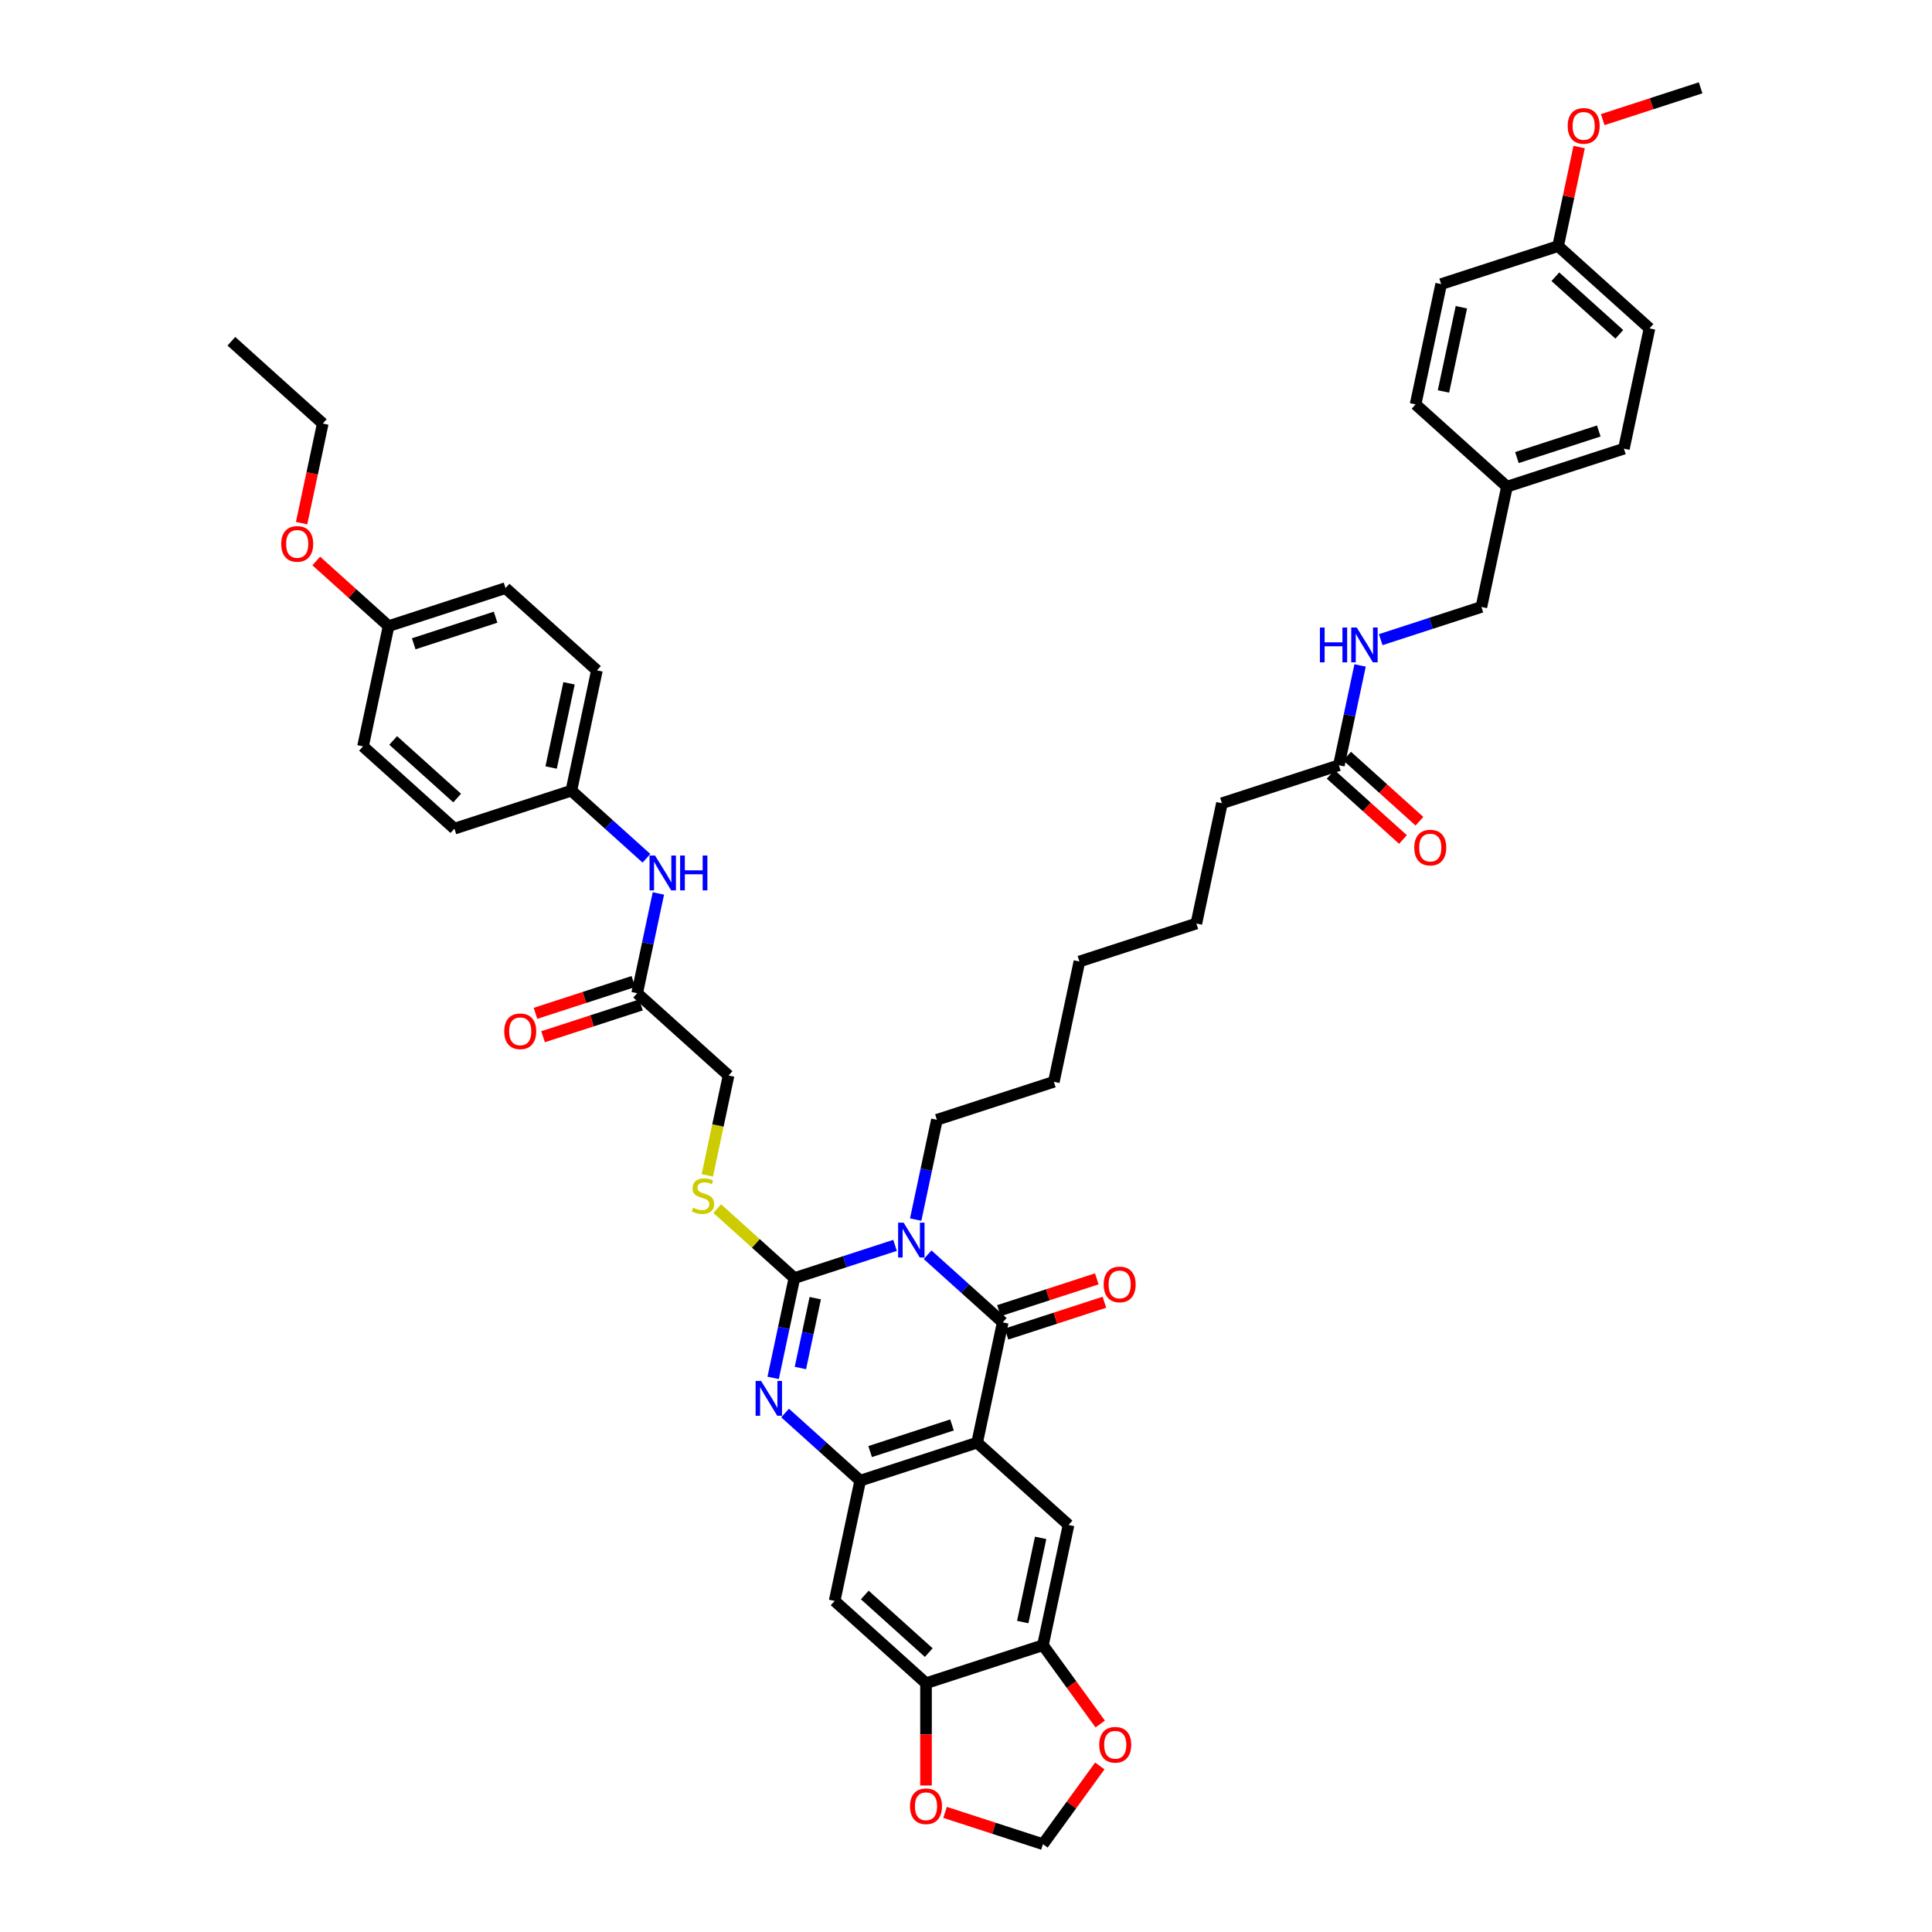 <?xml version='1.0' encoding='iso-8859-1'?>
<svg version='1.1' baseProfile='full'
              xmlns='http://www.w3.org/2000/svg'
                      xmlns:rdkit='http://www.rdkit.org/xml'
                      xmlns:xlink='http://www.w3.org/1999/xlink'
                  xml:space='preserve'
width='1000px' height='1000px' viewBox='0 0 1000 1000'>
<!-- END OF HEADER -->
<rect style='opacity:1.0;fill:#FFFFFF;stroke:none' width='1000' height='1000' x='0' y='0'> </rect>
<path class='bond-0' d='M 463.273,644.602 L 437.22,653.067' style='fill:none;fill-rule:evenodd;stroke:#0000FF;stroke-width:6px;stroke-linecap:butt;stroke-linejoin:miter;stroke-opacity:1' />
<path class='bond-0' d='M 437.22,653.067 L 411.166,661.532' style='fill:none;fill-rule:evenodd;stroke:#000000;stroke-width:6px;stroke-linecap:butt;stroke-linejoin:miter;stroke-opacity:1' />
<path class='bond-1' d='M 480.127,649.451 L 499.564,666.952' style='fill:none;fill-rule:evenodd;stroke:#0000FF;stroke-width:6px;stroke-linecap:butt;stroke-linejoin:miter;stroke-opacity:1' />
<path class='bond-1' d='M 499.564,666.952 L 519.001,684.453' style='fill:none;fill-rule:evenodd;stroke:#000000;stroke-width:6px;stroke-linecap:butt;stroke-linejoin:miter;stroke-opacity:1' />
<path class='bond-20' d='M 473.954,631.26 L 479.444,605.432' style='fill:none;fill-rule:evenodd;stroke:#0000FF;stroke-width:6px;stroke-linecap:butt;stroke-linejoin:miter;stroke-opacity:1' />
<path class='bond-20' d='M 479.444,605.432 L 484.934,579.605' style='fill:none;fill-rule:evenodd;stroke:#000000;stroke-width:6px;stroke-linecap:butt;stroke-linejoin:miter;stroke-opacity:1' />
<path class='bond-3' d='M 411.166,661.532 L 405.677,687.359' style='fill:none;fill-rule:evenodd;stroke:#000000;stroke-width:6px;stroke-linecap:butt;stroke-linejoin:miter;stroke-opacity:1' />
<path class='bond-3' d='M 405.677,687.359 L 400.187,713.186' style='fill:none;fill-rule:evenodd;stroke:#0000FF;stroke-width:6px;stroke-linecap:butt;stroke-linejoin:miter;stroke-opacity:1' />
<path class='bond-3' d='M 421.971,671.927 L 418.128,690.006' style='fill:none;fill-rule:evenodd;stroke:#000000;stroke-width:6px;stroke-linecap:butt;stroke-linejoin:miter;stroke-opacity:1' />
<path class='bond-3' d='M 418.128,690.006 L 414.286,708.085' style='fill:none;fill-rule:evenodd;stroke:#0000FF;stroke-width:6px;stroke-linecap:butt;stroke-linejoin:miter;stroke-opacity:1' />
<path class='bond-9' d='M 411.166,661.532 L 391.201,643.556' style='fill:none;fill-rule:evenodd;stroke:#000000;stroke-width:6px;stroke-linecap:butt;stroke-linejoin:miter;stroke-opacity:1' />
<path class='bond-9' d='M 391.201,643.556 L 371.236,625.579' style='fill:none;fill-rule:evenodd;stroke:#CCCC00;stroke-width:6px;stroke-linecap:butt;stroke-linejoin:miter;stroke-opacity:1' />
<path class='bond-2' d='M 519.001,684.453 L 505.767,746.711' style='fill:none;fill-rule:evenodd;stroke:#000000;stroke-width:6px;stroke-linecap:butt;stroke-linejoin:miter;stroke-opacity:1' />
<path class='bond-11' d='M 520.968,690.506 L 546.302,682.275' style='fill:none;fill-rule:evenodd;stroke:#000000;stroke-width:6px;stroke-linecap:butt;stroke-linejoin:miter;stroke-opacity:1' />
<path class='bond-11' d='M 546.302,682.275 L 571.636,674.043' style='fill:none;fill-rule:evenodd;stroke:#FF0000;stroke-width:6px;stroke-linecap:butt;stroke-linejoin:miter;stroke-opacity:1' />
<path class='bond-11' d='M 517.034,678.4 L 542.368,670.168' style='fill:none;fill-rule:evenodd;stroke:#000000;stroke-width:6px;stroke-linecap:butt;stroke-linejoin:miter;stroke-opacity:1' />
<path class='bond-11' d='M 542.368,670.168 L 567.702,661.937' style='fill:none;fill-rule:evenodd;stroke:#FF0000;stroke-width:6px;stroke-linecap:butt;stroke-linejoin:miter;stroke-opacity:1' />
<path class='bond-4' d='M 505.767,746.711 L 445.234,766.38' style='fill:none;fill-rule:evenodd;stroke:#000000;stroke-width:6px;stroke-linecap:butt;stroke-linejoin:miter;stroke-opacity:1' />
<path class='bond-4' d='M 492.754,737.555 L 450.38,751.323' style='fill:none;fill-rule:evenodd;stroke:#000000;stroke-width:6px;stroke-linecap:butt;stroke-linejoin:miter;stroke-opacity:1' />
<path class='bond-5' d='M 505.767,746.711 L 553.068,789.301' style='fill:none;fill-rule:evenodd;stroke:#000000;stroke-width:6px;stroke-linecap:butt;stroke-linejoin:miter;stroke-opacity:1' />
<path class='bond-44' d='M 406.36,731.378 L 425.797,748.879' style='fill:none;fill-rule:evenodd;stroke:#0000FF;stroke-width:6px;stroke-linecap:butt;stroke-linejoin:miter;stroke-opacity:1' />
<path class='bond-44' d='M 425.797,748.879 L 445.234,766.38' style='fill:none;fill-rule:evenodd;stroke:#000000;stroke-width:6px;stroke-linecap:butt;stroke-linejoin:miter;stroke-opacity:1' />
<path class='bond-6' d='M 445.234,766.38 L 432,828.638' style='fill:none;fill-rule:evenodd;stroke:#000000;stroke-width:6px;stroke-linecap:butt;stroke-linejoin:miter;stroke-opacity:1' />
<path class='bond-7' d='M 553.068,789.301 L 539.835,851.559' style='fill:none;fill-rule:evenodd;stroke:#000000;stroke-width:6px;stroke-linecap:butt;stroke-linejoin:miter;stroke-opacity:1' />
<path class='bond-7' d='M 538.631,795.993 L 529.368,839.574' style='fill:none;fill-rule:evenodd;stroke:#000000;stroke-width:6px;stroke-linecap:butt;stroke-linejoin:miter;stroke-opacity:1' />
<path class='bond-45' d='M 432,828.638 L 479.301,871.228' style='fill:none;fill-rule:evenodd;stroke:#000000;stroke-width:6px;stroke-linecap:butt;stroke-linejoin:miter;stroke-opacity:1' />
<path class='bond-45' d='M 447.613,825.566 L 480.723,855.379' style='fill:none;fill-rule:evenodd;stroke:#000000;stroke-width:6px;stroke-linecap:butt;stroke-linejoin:miter;stroke-opacity:1' />
<path class='bond-8' d='M 539.835,851.559 L 479.301,871.228' style='fill:none;fill-rule:evenodd;stroke:#000000;stroke-width:6px;stroke-linecap:butt;stroke-linejoin:miter;stroke-opacity:1' />
<path class='bond-12' d='M 539.835,851.559 L 554.651,871.953' style='fill:none;fill-rule:evenodd;stroke:#000000;stroke-width:6px;stroke-linecap:butt;stroke-linejoin:miter;stroke-opacity:1' />
<path class='bond-12' d='M 554.651,871.953 L 569.468,892.346' style='fill:none;fill-rule:evenodd;stroke:#FF0000;stroke-width:6px;stroke-linecap:butt;stroke-linejoin:miter;stroke-opacity:1' />
<path class='bond-13' d='M 479.301,871.228 L 479.301,897.699' style='fill:none;fill-rule:evenodd;stroke:#000000;stroke-width:6px;stroke-linecap:butt;stroke-linejoin:miter;stroke-opacity:1' />
<path class='bond-13' d='M 479.301,897.699 L 479.301,924.171' style='fill:none;fill-rule:evenodd;stroke:#FF0000;stroke-width:6px;stroke-linecap:butt;stroke-linejoin:miter;stroke-opacity:1' />
<path class='bond-21' d='M 366.114,608.364 L 371.607,582.524' style='fill:none;fill-rule:evenodd;stroke:#CCCC00;stroke-width:6px;stroke-linecap:butt;stroke-linejoin:miter;stroke-opacity:1' />
<path class='bond-21' d='M 371.607,582.524 L 377.099,556.684' style='fill:none;fill-rule:evenodd;stroke:#000000;stroke-width:6px;stroke-linecap:butt;stroke-linejoin:miter;stroke-opacity:1' />
<path class='bond-10' d='M 329.799,514.095 L 377.099,556.684' style='fill:none;fill-rule:evenodd;stroke:#000000;stroke-width:6px;stroke-linecap:butt;stroke-linejoin:miter;stroke-opacity:1' />
<path class='bond-15' d='M 329.799,514.095 L 335.289,488.268' style='fill:none;fill-rule:evenodd;stroke:#000000;stroke-width:6px;stroke-linecap:butt;stroke-linejoin:miter;stroke-opacity:1' />
<path class='bond-15' d='M 335.289,488.268 L 340.778,462.441' style='fill:none;fill-rule:evenodd;stroke:#0000FF;stroke-width:6px;stroke-linecap:butt;stroke-linejoin:miter;stroke-opacity:1' />
<path class='bond-18' d='M 327.832,508.041 L 302.498,516.273' style='fill:none;fill-rule:evenodd;stroke:#000000;stroke-width:6px;stroke-linecap:butt;stroke-linejoin:miter;stroke-opacity:1' />
<path class='bond-18' d='M 302.498,516.273 L 277.164,524.505' style='fill:none;fill-rule:evenodd;stroke:#FF0000;stroke-width:6px;stroke-linecap:butt;stroke-linejoin:miter;stroke-opacity:1' />
<path class='bond-18' d='M 331.766,520.148 L 306.432,528.38' style='fill:none;fill-rule:evenodd;stroke:#000000;stroke-width:6px;stroke-linecap:butt;stroke-linejoin:miter;stroke-opacity:1' />
<path class='bond-18' d='M 306.432,528.38 L 281.097,536.611' style='fill:none;fill-rule:evenodd;stroke:#FF0000;stroke-width:6px;stroke-linecap:butt;stroke-linejoin:miter;stroke-opacity:1' />
<path class='bond-16' d='M 569.265,914.038 L 554.55,934.292' style='fill:none;fill-rule:evenodd;stroke:#FF0000;stroke-width:6px;stroke-linecap:butt;stroke-linejoin:miter;stroke-opacity:1' />
<path class='bond-16' d='M 554.55,934.292 L 539.835,954.545' style='fill:none;fill-rule:evenodd;stroke:#000000;stroke-width:6px;stroke-linecap:butt;stroke-linejoin:miter;stroke-opacity:1' />
<path class='bond-46' d='M 489.166,938.082 L 514.5,946.314' style='fill:none;fill-rule:evenodd;stroke:#FF0000;stroke-width:6px;stroke-linecap:butt;stroke-linejoin:miter;stroke-opacity:1' />
<path class='bond-46' d='M 514.5,946.314 L 539.835,954.545' style='fill:none;fill-rule:evenodd;stroke:#000000;stroke-width:6px;stroke-linecap:butt;stroke-linejoin:miter;stroke-opacity:1' />
<path class='bond-14' d='M 693.002,396.083 L 632.468,415.752' style='fill:none;fill-rule:evenodd;stroke:#000000;stroke-width:6px;stroke-linecap:butt;stroke-linejoin:miter;stroke-opacity:1' />
<path class='bond-17' d='M 693.002,396.083 L 698.492,370.256' style='fill:none;fill-rule:evenodd;stroke:#000000;stroke-width:6px;stroke-linecap:butt;stroke-linejoin:miter;stroke-opacity:1' />
<path class='bond-17' d='M 698.492,370.256 L 703.982,344.429' style='fill:none;fill-rule:evenodd;stroke:#0000FF;stroke-width:6px;stroke-linecap:butt;stroke-linejoin:miter;stroke-opacity:1' />
<path class='bond-19' d='M 688.743,400.813 L 707.461,417.666' style='fill:none;fill-rule:evenodd;stroke:#000000;stroke-width:6px;stroke-linecap:butt;stroke-linejoin:miter;stroke-opacity:1' />
<path class='bond-19' d='M 707.461,417.666 L 726.178,434.519' style='fill:none;fill-rule:evenodd;stroke:#FF0000;stroke-width:6px;stroke-linecap:butt;stroke-linejoin:miter;stroke-opacity:1' />
<path class='bond-19' d='M 697.261,391.353 L 715.979,408.206' style='fill:none;fill-rule:evenodd;stroke:#000000;stroke-width:6px;stroke-linecap:butt;stroke-linejoin:miter;stroke-opacity:1' />
<path class='bond-19' d='M 715.979,408.206 L 734.696,425.059' style='fill:none;fill-rule:evenodd;stroke:#FF0000;stroke-width:6px;stroke-linecap:butt;stroke-linejoin:miter;stroke-opacity:1' />
<path class='bond-22' d='M 334.605,444.249 L 315.168,426.748' style='fill:none;fill-rule:evenodd;stroke:#0000FF;stroke-width:6px;stroke-linecap:butt;stroke-linejoin:miter;stroke-opacity:1' />
<path class='bond-22' d='M 315.168,426.748 L 295.732,409.247' style='fill:none;fill-rule:evenodd;stroke:#000000;stroke-width:6px;stroke-linecap:butt;stroke-linejoin:miter;stroke-opacity:1' />
<path class='bond-23' d='M 714.663,331.087 L 740.716,322.621' style='fill:none;fill-rule:evenodd;stroke:#0000FF;stroke-width:6px;stroke-linecap:butt;stroke-linejoin:miter;stroke-opacity:1' />
<path class='bond-23' d='M 740.716,322.621 L 766.769,314.156' style='fill:none;fill-rule:evenodd;stroke:#000000;stroke-width:6px;stroke-linecap:butt;stroke-linejoin:miter;stroke-opacity:1' />
<path class='bond-40' d='M 484.934,579.605 L 545.468,559.937' style='fill:none;fill-rule:evenodd;stroke:#000000;stroke-width:6px;stroke-linecap:butt;stroke-linejoin:miter;stroke-opacity:1' />
<path class='bond-27' d='M 295.732,409.247 L 235.198,428.916' style='fill:none;fill-rule:evenodd;stroke:#000000;stroke-width:6px;stroke-linecap:butt;stroke-linejoin:miter;stroke-opacity:1' />
<path class='bond-28' d='M 295.732,409.247 L 308.965,346.989' style='fill:none;fill-rule:evenodd;stroke:#000000;stroke-width:6px;stroke-linecap:butt;stroke-linejoin:miter;stroke-opacity:1' />
<path class='bond-28' d='M 285.265,397.262 L 294.528,353.681' style='fill:none;fill-rule:evenodd;stroke:#000000;stroke-width:6px;stroke-linecap:butt;stroke-linejoin:miter;stroke-opacity:1' />
<path class='bond-24' d='M 766.769,314.156 L 780.003,251.898' style='fill:none;fill-rule:evenodd;stroke:#000000;stroke-width:6px;stroke-linecap:butt;stroke-linejoin:miter;stroke-opacity:1' />
<path class='bond-29' d='M 780.003,251.898 L 732.702,209.308' style='fill:none;fill-rule:evenodd;stroke:#000000;stroke-width:6px;stroke-linecap:butt;stroke-linejoin:miter;stroke-opacity:1' />
<path class='bond-30' d='M 780.003,251.898 L 840.537,232.229' style='fill:none;fill-rule:evenodd;stroke:#000000;stroke-width:6px;stroke-linecap:butt;stroke-linejoin:miter;stroke-opacity:1' />
<path class='bond-30' d='M 785.149,236.841 L 827.523,223.073' style='fill:none;fill-rule:evenodd;stroke:#000000;stroke-width:6px;stroke-linecap:butt;stroke-linejoin:miter;stroke-opacity:1' />
<path class='bond-25' d='M 806.47,127.381 L 853.77,169.971' style='fill:none;fill-rule:evenodd;stroke:#000000;stroke-width:6px;stroke-linecap:butt;stroke-linejoin:miter;stroke-opacity:1' />
<path class='bond-25' d='M 805.047,143.23 L 838.157,173.043' style='fill:none;fill-rule:evenodd;stroke:#000000;stroke-width:6px;stroke-linecap:butt;stroke-linejoin:miter;stroke-opacity:1' />
<path class='bond-35' d='M 806.47,127.381 L 811.919,101.745' style='fill:none;fill-rule:evenodd;stroke:#000000;stroke-width:6px;stroke-linecap:butt;stroke-linejoin:miter;stroke-opacity:1' />
<path class='bond-35' d='M 811.919,101.745 L 817.368,76.109' style='fill:none;fill-rule:evenodd;stroke:#FF0000;stroke-width:6px;stroke-linecap:butt;stroke-linejoin:miter;stroke-opacity:1' />
<path class='bond-48' d='M 806.47,127.381 L 745.936,147.05' style='fill:none;fill-rule:evenodd;stroke:#000000;stroke-width:6px;stroke-linecap:butt;stroke-linejoin:miter;stroke-opacity:1' />
<path class='bond-26' d='M 201.131,324.068 L 261.665,304.399' style='fill:none;fill-rule:evenodd;stroke:#000000;stroke-width:6px;stroke-linecap:butt;stroke-linejoin:miter;stroke-opacity:1' />
<path class='bond-26' d='M 214.145,333.224 L 256.518,319.456' style='fill:none;fill-rule:evenodd;stroke:#000000;stroke-width:6px;stroke-linecap:butt;stroke-linejoin:miter;stroke-opacity:1' />
<path class='bond-36' d='M 201.131,324.068 L 182.413,307.215' style='fill:none;fill-rule:evenodd;stroke:#000000;stroke-width:6px;stroke-linecap:butt;stroke-linejoin:miter;stroke-opacity:1' />
<path class='bond-36' d='M 182.413,307.215 L 163.696,290.361' style='fill:none;fill-rule:evenodd;stroke:#FF0000;stroke-width:6px;stroke-linecap:butt;stroke-linejoin:miter;stroke-opacity:1' />
<path class='bond-47' d='M 201.131,324.068 L 187.897,386.326' style='fill:none;fill-rule:evenodd;stroke:#000000;stroke-width:6px;stroke-linecap:butt;stroke-linejoin:miter;stroke-opacity:1' />
<path class='bond-32' d='M 235.198,428.916 L 187.897,386.326' style='fill:none;fill-rule:evenodd;stroke:#000000;stroke-width:6px;stroke-linecap:butt;stroke-linejoin:miter;stroke-opacity:1' />
<path class='bond-32' d='M 236.621,413.067 L 203.51,383.254' style='fill:none;fill-rule:evenodd;stroke:#000000;stroke-width:6px;stroke-linecap:butt;stroke-linejoin:miter;stroke-opacity:1' />
<path class='bond-34' d='M 308.965,346.989 L 261.665,304.399' style='fill:none;fill-rule:evenodd;stroke:#000000;stroke-width:6px;stroke-linecap:butt;stroke-linejoin:miter;stroke-opacity:1' />
<path class='bond-33' d='M 732.702,209.308 L 745.936,147.05' style='fill:none;fill-rule:evenodd;stroke:#000000;stroke-width:6px;stroke-linecap:butt;stroke-linejoin:miter;stroke-opacity:1' />
<path class='bond-33' d='M 747.139,202.616 L 756.402,159.035' style='fill:none;fill-rule:evenodd;stroke:#000000;stroke-width:6px;stroke-linecap:butt;stroke-linejoin:miter;stroke-opacity:1' />
<path class='bond-31' d='M 840.537,232.229 L 853.77,169.971' style='fill:none;fill-rule:evenodd;stroke:#000000;stroke-width:6px;stroke-linecap:butt;stroke-linejoin:miter;stroke-opacity:1' />
<path class='bond-39' d='M 829.569,61.918 L 854.903,53.686' style='fill:none;fill-rule:evenodd;stroke:#FF0000;stroke-width:6px;stroke-linecap:butt;stroke-linejoin:miter;stroke-opacity:1' />
<path class='bond-39' d='M 854.903,53.686 L 880.237,45.455' style='fill:none;fill-rule:evenodd;stroke:#000000;stroke-width:6px;stroke-linecap:butt;stroke-linejoin:miter;stroke-opacity:1' />
<path class='bond-38' d='M 156.106,270.773 L 161.585,244.996' style='fill:none;fill-rule:evenodd;stroke:#FF0000;stroke-width:6px;stroke-linecap:butt;stroke-linejoin:miter;stroke-opacity:1' />
<path class='bond-38' d='M 161.585,244.996 L 167.064,219.22' style='fill:none;fill-rule:evenodd;stroke:#000000;stroke-width:6px;stroke-linecap:butt;stroke-linejoin:miter;stroke-opacity:1' />
<path class='bond-37' d='M 632.468,415.752 L 619.235,478.01' style='fill:none;fill-rule:evenodd;stroke:#000000;stroke-width:6px;stroke-linecap:butt;stroke-linejoin:miter;stroke-opacity:1' />
<path class='bond-43' d='M 167.064,219.22 L 119.763,176.631' style='fill:none;fill-rule:evenodd;stroke:#000000;stroke-width:6px;stroke-linecap:butt;stroke-linejoin:miter;stroke-opacity:1' />
<path class='bond-42' d='M 545.468,559.937 L 558.701,497.678' style='fill:none;fill-rule:evenodd;stroke:#000000;stroke-width:6px;stroke-linecap:butt;stroke-linejoin:miter;stroke-opacity:1' />
<path class='bond-41' d='M 619.235,478.01 L 558.701,497.678' style='fill:none;fill-rule:evenodd;stroke:#000000;stroke-width:6px;stroke-linecap:butt;stroke-linejoin:miter;stroke-opacity:1' />
<path  class='atom-0' d='M 467.716 632.851
L 473.623 642.398
Q 474.208 643.34, 475.15 645.046
Q 476.092 646.752, 476.143 646.854
L 476.143 632.851
L 478.536 632.851
L 478.536 650.876
L 476.067 650.876
L 469.727 640.438
Q 468.989 639.216, 468.2 637.815
Q 467.436 636.415, 467.207 635.982
L 467.207 650.876
L 464.864 650.876
L 464.864 632.851
L 467.716 632.851
' fill='#0000FF'/>
<path  class='atom-4' d='M 393.949 714.778
L 399.855 724.325
Q 400.441 725.267, 401.383 726.973
Q 402.325 728.679, 402.376 728.78
L 402.376 714.778
L 404.769 714.778
L 404.769 732.803
L 402.299 732.803
L 395.96 722.365
Q 395.222 721.143, 394.432 719.742
Q 393.669 718.342, 393.439 717.909
L 393.439 732.803
L 391.097 732.803
L 391.097 714.778
L 393.949 714.778
' fill='#0000FF'/>
<path  class='atom-10' d='M 358.774 625.129
Q 358.978 625.206, 359.818 625.562
Q 360.658 625.919, 361.575 626.148
Q 362.517 626.351, 363.433 626.351
Q 365.139 626.351, 366.132 625.537
Q 367.125 624.696, 367.125 623.245
Q 367.125 622.252, 366.616 621.641
Q 366.132 621.03, 365.368 620.699
Q 364.604 620.368, 363.331 619.986
Q 361.727 619.503, 360.76 619.044
Q 359.818 618.586, 359.13 617.619
Q 358.468 616.651, 358.468 615.022
Q 358.468 612.756, 359.996 611.356
Q 361.549 609.955, 364.604 609.955
Q 366.692 609.955, 369.06 610.948
L 368.474 612.909
Q 366.31 612.018, 364.681 612.018
Q 362.924 612.018, 361.956 612.756
Q 360.989 613.469, 361.014 614.716
Q 361.014 615.684, 361.498 616.269
Q 362.007 616.855, 362.72 617.186
Q 363.459 617.517, 364.681 617.899
Q 366.31 618.408, 367.278 618.917
Q 368.245 619.426, 368.932 620.47
Q 369.645 621.489, 369.645 623.245
Q 369.645 625.74, 367.965 627.09
Q 366.31 628.414, 363.535 628.414
Q 361.931 628.414, 360.709 628.057
Q 359.512 627.726, 358.087 627.141
L 358.774 625.129
' fill='#CCCC00'/>
<path  class='atom-12' d='M 571.26 664.835
Q 571.26 660.507, 573.399 658.089
Q 575.538 655.67, 579.535 655.67
Q 583.532 655.67, 585.67 658.089
Q 587.809 660.507, 587.809 664.835
Q 587.809 669.214, 585.645 671.709
Q 583.481 674.179, 579.535 674.179
Q 575.563 674.179, 573.399 671.709
Q 571.26 669.24, 571.26 664.835
M 579.535 672.142
Q 582.284 672.142, 583.761 670.309
Q 585.263 668.451, 585.263 664.835
Q 585.263 661.296, 583.761 659.514
Q 582.284 657.707, 579.535 657.707
Q 576.785 657.707, 575.283 659.489
Q 573.806 661.271, 573.806 664.835
Q 573.806 668.476, 575.283 670.309
Q 576.785 672.142, 579.535 672.142
' fill='#FF0000'/>
<path  class='atom-13' d='M 568.972 903.103
Q 568.972 898.775, 571.111 896.356
Q 573.249 893.938, 577.247 893.938
Q 581.244 893.938, 583.382 896.356
Q 585.521 898.775, 585.521 903.103
Q 585.521 907.482, 583.357 909.977
Q 581.193 912.447, 577.247 912.447
Q 573.275 912.447, 571.111 909.977
Q 568.972 907.508, 568.972 903.103
M 577.247 910.41
Q 579.996 910.41, 581.473 908.577
Q 582.975 906.718, 582.975 903.103
Q 582.975 899.564, 581.473 897.782
Q 579.996 895.974, 577.247 895.974
Q 574.497 895.974, 572.995 897.757
Q 571.518 899.539, 571.518 903.103
Q 571.518 906.744, 572.995 908.577
Q 574.497 910.41, 577.247 910.41
' fill='#FF0000'/>
<path  class='atom-14' d='M 471.026 934.928
Q 471.026 930.6, 473.165 928.181
Q 475.303 925.762, 479.301 925.762
Q 483.298 925.762, 485.436 928.181
Q 487.575 930.6, 487.575 934.928
Q 487.575 939.307, 485.411 941.802
Q 483.247 944.271, 479.301 944.271
Q 475.329 944.271, 473.165 941.802
Q 471.026 939.332, 471.026 934.928
M 479.301 942.235
Q 482.05 942.235, 483.527 940.402
Q 485.029 938.543, 485.029 934.928
Q 485.029 931.389, 483.527 929.607
Q 482.05 927.799, 479.301 927.799
Q 476.551 927.799, 475.049 929.581
Q 473.572 931.363, 473.572 934.928
Q 473.572 938.568, 475.049 940.402
Q 476.551 942.235, 479.301 942.235
' fill='#FF0000'/>
<path  class='atom-16' d='M 339.048 442.824
L 344.954 452.371
Q 345.54 453.313, 346.482 455.019
Q 347.424 456.725, 347.475 456.827
L 347.475 442.824
L 349.868 442.824
L 349.868 460.849
L 347.399 460.849
L 341.059 450.411
Q 340.321 449.189, 339.532 447.789
Q 338.768 446.388, 338.539 445.955
L 338.539 460.849
L 336.196 460.849
L 336.196 442.824
L 339.048 442.824
' fill='#0000FF'/>
<path  class='atom-16' d='M 352.032 442.824
L 354.476 442.824
L 354.476 450.487
L 363.693 450.487
L 363.693 442.824
L 366.137 442.824
L 366.137 460.849
L 363.693 460.849
L 363.693 452.524
L 354.476 452.524
L 354.476 460.849
L 352.032 460.849
L 352.032 442.824
' fill='#0000FF'/>
<path  class='atom-18' d='M 683.182 324.812
L 685.626 324.812
L 685.626 332.475
L 694.842 332.475
L 694.842 324.812
L 697.286 324.812
L 697.286 342.837
L 694.842 342.837
L 694.842 334.512
L 685.626 334.512
L 685.626 342.837
L 683.182 342.837
L 683.182 324.812
' fill='#0000FF'/>
<path  class='atom-18' d='M 702.251 324.812
L 708.158 334.359
Q 708.743 335.301, 709.685 337.007
Q 710.627 338.713, 710.678 338.815
L 710.678 324.812
L 713.071 324.812
L 713.071 342.837
L 710.602 342.837
L 704.262 332.399
Q 703.524 331.177, 702.735 329.777
Q 701.971 328.376, 701.742 327.944
L 701.742 342.837
L 699.4 342.837
L 699.4 324.812
L 702.251 324.812
' fill='#0000FF'/>
<path  class='atom-19' d='M 260.991 533.814
Q 260.991 529.486, 263.129 527.068
Q 265.268 524.649, 269.265 524.649
Q 273.262 524.649, 275.401 527.068
Q 277.539 529.486, 277.539 533.814
Q 277.539 538.193, 275.375 540.689
Q 273.211 543.158, 269.265 543.158
Q 265.293 543.158, 263.129 540.689
Q 260.991 538.219, 260.991 533.814
M 269.265 541.121
Q 272.015 541.121, 273.491 539.288
Q 274.993 537.43, 274.993 533.814
Q 274.993 530.276, 273.491 528.493
Q 272.015 526.686, 269.265 526.686
Q 266.515 526.686, 265.013 528.468
Q 263.537 530.25, 263.537 533.814
Q 263.537 537.455, 265.013 539.288
Q 266.515 541.121, 269.265 541.121
' fill='#FF0000'/>
<path  class='atom-20' d='M 732.028 438.723
Q 732.028 434.395, 734.167 431.977
Q 736.305 429.558, 740.303 429.558
Q 744.3 429.558, 746.438 431.977
Q 748.577 434.395, 748.577 438.723
Q 748.577 443.102, 746.413 445.597
Q 744.249 448.067, 740.303 448.067
Q 736.331 448.067, 734.167 445.597
Q 732.028 443.128, 732.028 438.723
M 740.303 446.03
Q 743.052 446.03, 744.529 444.197
Q 746.031 442.339, 746.031 438.723
Q 746.031 435.185, 744.529 433.402
Q 743.052 431.595, 740.303 431.595
Q 737.553 431.595, 736.051 433.377
Q 734.574 435.159, 734.574 438.723
Q 734.574 442.364, 736.051 444.197
Q 737.553 446.03, 740.303 446.03
' fill='#FF0000'/>
<path  class='atom-36' d='M 811.429 65.174
Q 811.429 60.846, 813.567 58.427
Q 815.706 56.009, 819.703 56.009
Q 823.7 56.009, 825.839 58.427
Q 827.977 60.846, 827.977 65.174
Q 827.977 69.553, 825.813 72.048
Q 823.649 74.518, 819.703 74.518
Q 815.731 74.518, 813.567 72.048
Q 811.429 69.579, 811.429 65.174
M 819.703 72.481
Q 822.453 72.481, 823.929 70.648
Q 825.431 68.789, 825.431 65.174
Q 825.431 61.635, 823.929 59.853
Q 822.453 58.045, 819.703 58.045
Q 816.953 58.045, 815.451 59.828
Q 813.975 61.61, 813.975 65.174
Q 813.975 68.815, 815.451 70.648
Q 816.953 72.481, 819.703 72.481
' fill='#FF0000'/>
<path  class='atom-37' d='M 145.556 281.529
Q 145.556 277.201, 147.694 274.782
Q 149.833 272.364, 153.83 272.364
Q 157.827 272.364, 159.966 274.782
Q 162.105 277.201, 162.105 281.529
Q 162.105 285.908, 159.941 288.403
Q 157.776 290.873, 153.83 290.873
Q 149.859 290.873, 147.694 288.403
Q 145.556 285.934, 145.556 281.529
M 153.83 288.836
Q 156.58 288.836, 158.057 287.003
Q 159.559 285.145, 159.559 281.529
Q 159.559 277.99, 158.057 276.208
Q 156.58 274.401, 153.83 274.401
Q 151.081 274.401, 149.578 276.183
Q 148.102 277.965, 148.102 281.529
Q 148.102 285.17, 149.578 287.003
Q 151.081 288.836, 153.83 288.836
' fill='#FF0000'/>
</svg>
